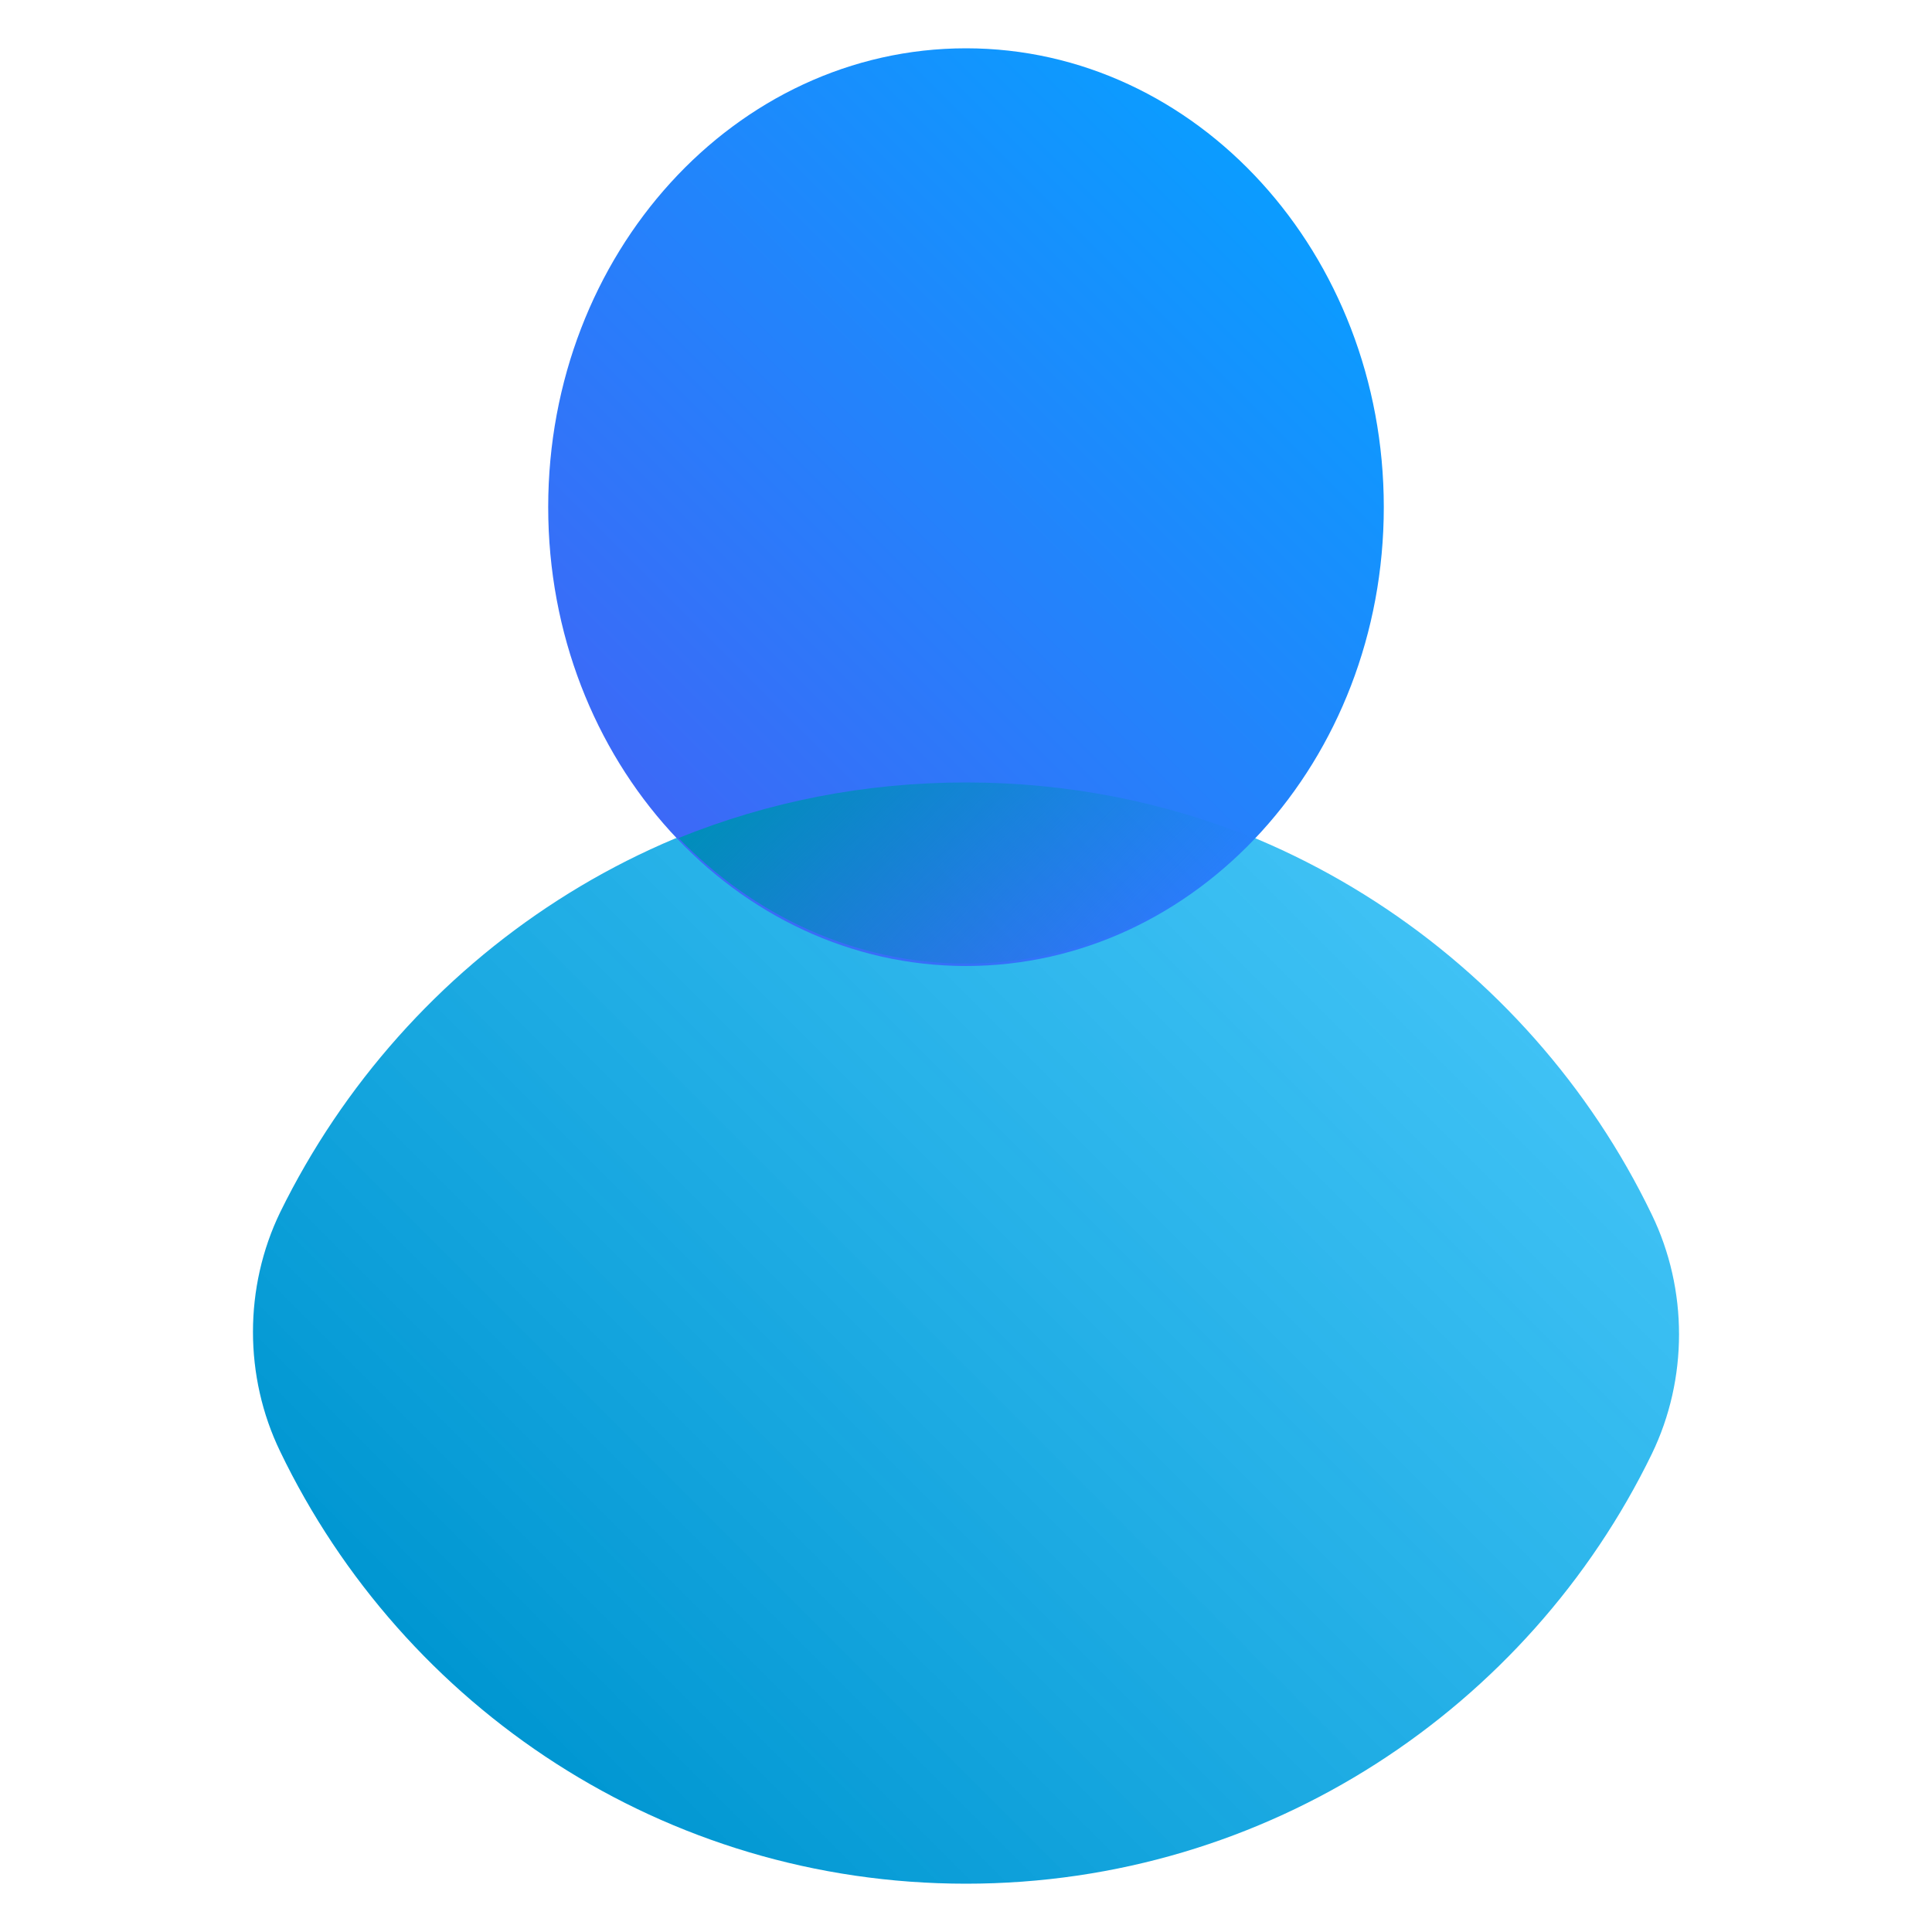 <svg width="64" height="64" viewBox="0 0 64 64" fill="none" xmlns="http://www.w3.org/2000/svg">
<g clip-path="url(#clip0_288_2199)">
<path d="M54.72 40.24C55.92 42.72 55.92 45.68 54.72 48.16C50.64 56.56 42 62.4 32 62.4C22 62.4 13.36 56.56 9.28 48.08C8.08 45.6 8.08 42.64 9.28 40.16C13.44 31.68 22.08 25.84 32 25.84C41.92 25.84 50.64 31.76 54.72 40.24Z" fill="url(#paint0_linear_288_2199)"/>
<path d="M32 32C39.644 32 45.84 25.195 45.84 16.8C45.84 8.405 39.644 1.6 32 1.6C24.357 1.6 18.16 8.405 18.16 16.8C18.16 25.195 24.357 32 32 32Z" fill="url(#paint1_linear_288_2199)"/>
<path d="M41.52 27.76C39.04 30.32 35.68 31.92 32 31.92C28.32 31.92 24.96 30.32 22.48 27.76C25.44 26.56 28.64 25.92 32 25.92C35.36 25.92 38.56 26.56 41.52 27.76Z" fill="url(#paint2_linear_288_2199)"/>
</g>
<defs>
<linearGradient id="paint0_linear_288_2199" x1="17.668" y1="58.494" x2="46.332" y2="29.831" gradientUnits="userSpaceOnUse">
<stop stop-color="#0096D1"/>
<stop offset="1" stop-color="#0FB2F2" stop-opacity="0.8"/>
</linearGradient>
<linearGradient id="paint1_linear_288_2199" x1="42.266" y1="6.508" x2="21.734" y2="27.041" gradientUnits="userSpaceOnUse">
<stop stop-color="#0B9CFF"/>
<stop offset="1" stop-color="#3C69F7"/>
</linearGradient>
<linearGradient id="paint2_linear_288_2199" x1="36.756" y1="32.549" x2="27.247" y2="23.04" gradientUnits="userSpaceOnUse">
<stop stop-color="#008EBA" stop-opacity="0"/>
<stop offset="1" stop-color="#008EBA"/>
</linearGradient>
<clipPath id="clip0_288_2199">
<rect width="64" height="64" fill="white"/>
</clipPath>
</defs>
</svg>
